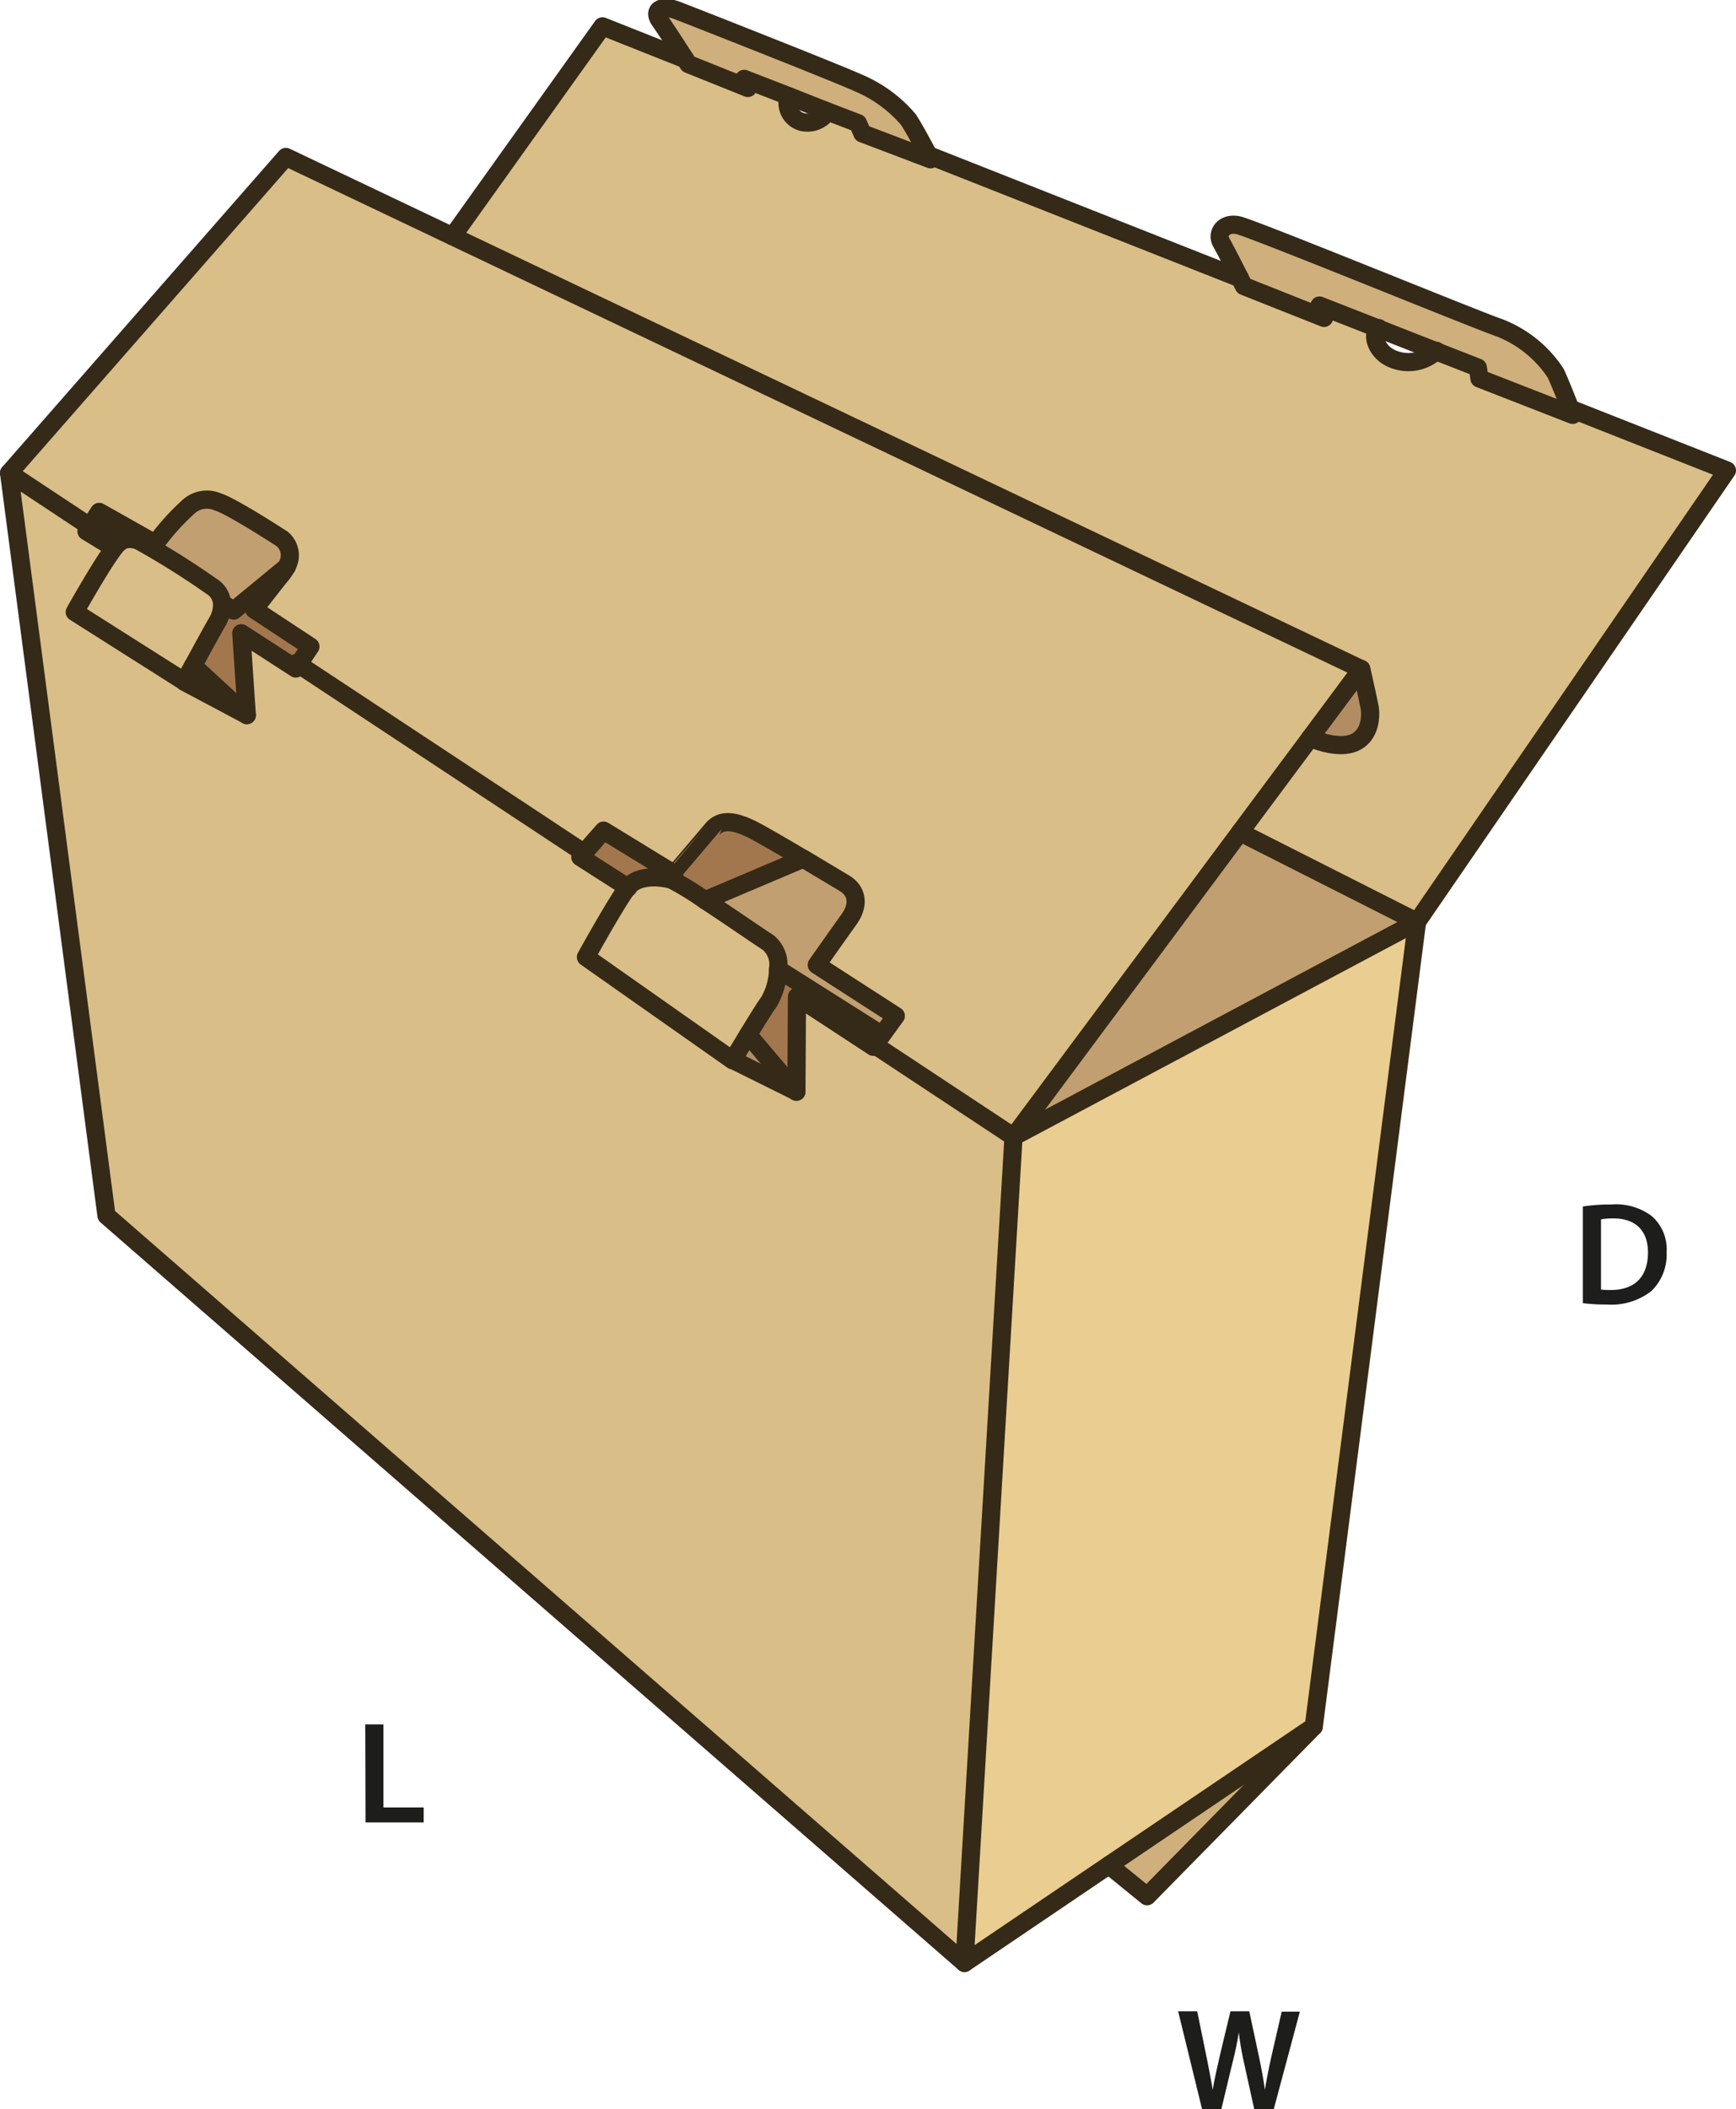 <svg xmlns="http://www.w3.org/2000/svg" viewBox="0 0 191.1 232.11"><defs><style>.a{fill:#d9be87;}.b{fill:#c29f70;}.c{fill:#b28d63;}.d{fill:#a3774e;}.e{fill:#cfaf7b;}.f{fill:#eacd90;}.g{fill:none;stroke:#352a18;stroke-linecap:round;stroke-linejoin:round;stroke-width:2px;}.h{fill:#1d1d1b;}</style></defs><path class="a" d="M140.06,31.93,105.78,18.39l.24.46L98.49,16,98,14.87l-3.31-1.28a2.61,2.61,0,0,1-2.77,1.16,2.16,2.16,0,0,1-1.5-2.83L85.48,10l.41,1L79.35,8.46l-.43-.66-9-3.58-16.5,23.1,100,47.62s.66,2.88.92,4.21,0,6-6.56,3.38l-7.71,10.36,19.49,9.86,34.11-49.66-17.24-6.81c.13.34.23.58.24.63l-10.26-4-.18-1.2-4.55-1.78a4.44,4.44,0,0,1-5,.81c-1.43-.65-2.26-2.45-1.35-3.31l-6.51-2.55.5,1.36-8.82-3.5Z" transform="translate(-3.56 -1.32)"/><path class="a" d="M23.84,76.35s.41-.78,1-1.8c.9-1.68,2.18-4,2.61-4.74A3.64,3.64,0,0,0,28,67.72a2.37,2.37,0,0,0-1.14-1.87A88.56,88.56,0,0,0,19,60.91a2.48,2.48,0,0,0-1.85-.18,2.87,2.87,0,0,0-1,.88c-1.32,1.65-4.36,7.06-4.36,7.06Z" transform="translate(-3.56 -1.32)"/><path class="b" d="M27.59,56.58a3,3,0,0,0-3.31.58,26.39,26.39,0,0,0-3.58,4l-6.19-3.49-.65,1,3.25,2.08a2.48,2.48,0,0,1,1.85.18,88.56,88.56,0,0,1,7.94,4.94A2.37,2.37,0,0,1,28,67.72h0l1.23.78,5.85-4.8a2.35,2.35,0,0,0-.47-3.05C33.61,60,28.9,57,27.59,56.58Z" transform="translate(-3.56 -1.32)"/><path class="c" d="M24.81,74.55c-.56,1-1,1.8-1,1.8L30.73,80Z" transform="translate(-3.56 -1.32)"/><path class="a" d="M36.19,74.87,30.12,71l.61,9-6.89-3.66L11.72,68.67s3-5.41,4.36-7.06l-3-1.83.35-.53-8.9-5.88,10.72,81.71,94.45,82.23,5.4-90.91L99.81,116.28l-.16.21L91.29,111l-.06,10.43-7-3.47L68.11,106.62s3.48-6.27,4.6-7.67l-5.27-3.37.38-.43L36.47,74.46Z" transform="translate(-3.56 -1.32)"/><path class="d" d="M24.81,74.55,30.73,80l-.61-9,6.07,3.84.28-.41,1.33-2-6.19-4.08s1.74-2.35,3-3.84a4.41,4.41,0,0,0,.56-.87l-5.85,4.8-1.23-.78h0a3.64,3.64,0,0,1-.62,2.09C27,70.51,25.71,72.87,24.81,74.55Z" transform="translate(-3.56 -1.32)"/><path class="a" d="M115.14,126.39l24.92-33.5,7.71-10.36,5.64-7.59-100-47.62L35,18.58,4.56,53.37l8.9,5.88.4-.6.65-1,6.19,3.49a26.39,26.39,0,0,1,3.58-4,3,3,0,0,1,3.31-.58c1.31.38,6,3.37,7.07,4.07a2.35,2.35,0,0,1,.47,3.05,4.41,4.41,0,0,1-.56.87c-1.22,1.49-3,3.84-3,3.84l6.19,4.08-1.33,2L67.82,95.15,70,92.72l7.8,4.77S81,93.73,82,92.55s2.53-.84,4.27,0c.93.46,3.4,1.89,5.7,3.26h0l4.5,2.69c1.4.84,1.69,2.36.51,4s-3.54,5-3.54,5l8.7,5.61-1.51,2.08-.8,1.11,15.32,10.12Z" transform="translate(-3.56 -1.32)"/><path class="a" d="M77.32,98.05c-1.13-.28-3.48-.5-4.61.9s-4.6,7.67-4.6,7.67L84.22,118l1.7-2.81c.87-1.42,1.84-3,2.28-3.59a7.46,7.46,0,0,0,1-3.61,3.15,3.15,0,0,0-1.07-2.9c-1.1-.7-4.3-2.93-7-4.69a32,32,0,0,0-3.75-2.29Z" transform="translate(-3.56 -1.32)"/><path class="d" d="M67.82,95.15l-.38.43L72.71,99c1.13-1.4,3.48-1.18,4.61-.9l.12,0,.32-.6L70,92.72Z" transform="translate(-3.56 -1.32)"/><path class="d" d="M77.44,98.09a32,32,0,0,1,3.75,2.29l10.75-4.57c-2.3-1.37-4.77-2.8-5.7-3.26-1.74-.84-3.31-1.17-4.27,0s-4.21,4.94-4.21,4.94Z" transform="translate(-3.56 -1.32)"/><path class="c" d="M85.92,115.17,84.22,118l7,3.47Z" transform="translate(-3.56 -1.32)"/><path class="d" d="M100.61,115.17,89.22,108a7.46,7.46,0,0,1-1,3.61c-.44.61-1.41,2.17-2.28,3.59l5.31,6.28L91.29,111l8.36,5.47.16-.21Z" transform="translate(-3.56 -1.32)"/><path class="b" d="M91.94,95.81l-10.75,4.57c2.66,1.76,5.86,4,7,4.69a3.15,3.15,0,0,1,1.07,2.9l11.39,7.2,1.51-2.08-8.7-5.61s2.36-3.37,3.54-5,.89-3.15-.51-4L92,95.81Z" transform="translate(-3.56 -1.32)"/><path class="e" d="M78.11,2.56C76.4,2,75.39,2.51,76.2,3.67c.59.84,2,3,2.72,4.13l.43.66L85.89,11l-.41-1,4.9,1.9,4.27,1.67L98,14.87,98.49,16,106,18.85l-.24-.46c-.52-1-1.7-3.17-2.21-3.92a14.76,14.76,0,0,0-5.45-4C96,9.51,79.81,3.16,78.11,2.56Z" transform="translate(-3.56 -1.32)"/><polygon class="f" points="106.17 216 122.07 205.24 144.62 189.99 155.99 101.44 111.58 125.08 111.57 125.08 106.17 216"/><polygon class="b" points="155.99 101.44 136.5 91.58 111.58 125.08 155.99 101.44"/><polygon class="e" points="122.07 205.24 126.27 208.66 144.62 189.99 122.07 205.24"/><path class="c" d="M154.33,79.15c-.26-1.33-.92-4.21-.92-4.21l-5.64,7.59C154.35,85.11,154.6,80.47,154.33,79.15Z" transform="translate(-3.56 -1.32)"/><path class="e" d="M149.29,36.23l-.5-1.36,6.51,2.55,6.37,2.5,4.55,1.78.18,1.2,10.26,4s-.11-.29-.24-.63h0c-.44-1.12-1.33-3.35-1.64-3.94a13.07,13.07,0,0,0-6.29-5c-2.59-.88-27.08-10.92-28.65-11.24S137.43,27,138,28c.4.69,1.48,2.8,2.08,4l.41.8Z" transform="translate(-3.56 -1.32)"/><polyline class="g" points="111.57 125.08 106.17 216 122.07 205.24 144.62 189.99 155.99 101.44 111.58 125.08"/><line class="g" x1="96.25" y1="114.97" x2="111.57" y2="125.09"/><polyline class="g" points="32.63 72.95 32.91 73.14 64.26 93.83 64.29 93.86"/><polyline class="g" points="106.17 216 11.72 133.76 1 52.05 9.9 57.94 9.94 57.97"/><polyline class="g" points="111.57 125.08 111.58 125.08 136.5 91.58 144.21 81.22 149.85 73.63 49.82 26 31.47 17.27 1 52.05"/><polyline class="g" points="75.42 6.5 75.36 6.49 66.32 2.9 49.82 26"/><line class="g" x1="136.5" y1="30.62" x2="102.22" y2="17.08"/><polyline class="g" points="172.86 44.97 190.1 51.77 155.99 101.44 136.5 91.58"/><polyline class="g" points="144.62 189.99 126.27 208.66 122.07 205.24"/><path class="g" d="M176.66,46.91s-.11-.29-.24-.63h0c-.44-1.12-1.33-3.35-1.64-3.94a13.07,13.07,0,0,0-6.29-5c-2.59-.88-27.08-10.92-28.65-11.24S137.43,27,138,28c.4.69,1.48,2.8,2.08,4l.41.8,8.82,3.5-.5-1.36,6.51,2.55,6.37,2.5,4.55,1.78.18,1.2,10.26,4h0" transform="translate(-3.56 -1.32)"/><path class="g" d="M161.67,39.92a4.44,4.44,0,0,1-5,.81c-1.43-.65-2.26-2.45-1.35-3.31" transform="translate(-3.56 -1.32)"/><path class="g" d="M94.65,13.59,98,14.87,98.49,16,106,18.85l-.24-.46c-.52-1-1.7-3.17-2.21-3.92a14.76,14.76,0,0,0-5.45-4c-2.16-1-18.31-7.36-20-8s-2.72-.05-1.91,1.11c.59.84,2,3,2.72,4.13l.43.66L85.89,11l-.41-1,4.9,1.9Z" transform="translate(-3.56 -1.32)"/><path class="g" d="M94.65,13.59a2.61,2.61,0,0,1-2.77,1.16,2.16,2.16,0,0,1-1.5-2.83" transform="translate(-3.56 -1.32)"/><path class="g" d="M153.41,74.94s.66,2.88.92,4.21,0,6-6.56,3.38" transform="translate(-3.56 -1.32)"/><path class="g" d="M16.08,61.61l-3-1.83.35-.53.4-.6.65-1,6.19,3.49a26.39,26.39,0,0,1,3.58-4,3,3,0,0,1,3.31-.58c1.31.38,6,3.37,7.07,4.07a2.35,2.35,0,0,1,.47,3.05,4.41,4.41,0,0,1-.56.87c-1.22,1.49-3,3.84-3,3.84l6.19,4.08-1.33,2-.28.41L30.12,71l.61,9-6.89-3.66s.41-.78,1-1.8c.9-1.68,2.18-4,2.61-4.74A3.64,3.64,0,0,0,28,67.72a2.37,2.37,0,0,0-1.14-1.87A88.56,88.56,0,0,0,19,60.91a2.48,2.48,0,0,0-1.85-.18,2.87,2.87,0,0,0-1,.88c-1.32,1.65-4.36,7.06-4.36,7.06l12.12,7.68" transform="translate(-3.56 -1.32)"/><line class="g" x1="21.25" y1="73.24" x2="27.17" y2="78.7"/><line class="g" x1="13.55" y1="59.42" x2="10.3" y2="57.34"/><polyline class="g" points="31.57 62.38 25.72 67.19 24.49 66.41"/><path class="g" d="M92,95.81l4.5,2.69c1.4.84,1.69,2.36.51,4s-3.54,5-3.54,5l8.7,5.61-1.51,2.08-.8,1.11-.16.21L91.29,111l-.06,10.43-7-3.47,1.7-2.81c.87-1.42,1.84-3,2.28-3.59a7.46,7.46,0,0,0,1-3.61,3.15,3.15,0,0,0-1.07-2.9c-1.1-.7-4.3-2.93-7-4.69a32,32,0,0,0-3.75-2.29l-.12,0c-1.13-.28-3.48-.5-4.61.9s-4.6,7.67-4.6,7.67L84.22,118" transform="translate(-3.56 -1.32)"/><path class="g" d="M72.71,99l-5.27-3.37.38-.43L70,92.72l7.8,4.77S81,93.73,82,92.55s2.53-.84,4.27,0c.93.46,3.4,1.89,5.7,3.26" transform="translate(-3.56 -1.32)"/><line class="g" x1="87.67" y1="120.14" x2="82.36" y2="113.86"/><line class="g" x1="97.05" y1="113.86" x2="85.66" y2="106.66"/><polyline class="g" points="77.63 99.06 88.38 94.5 88.39 94.5"/><path class="h" d="M177.8,134.08a20.49,20.49,0,0,1,3.14-.22,6.57,6.57,0,0,1,4.4,1.24,4.83,4.83,0,0,1,1.68,4,5.57,5.57,0,0,1-1.68,4.29,7.17,7.17,0,0,1-4.88,1.48,21.5,21.5,0,0,1-2.66-.15Zm2,9.14a7.12,7.12,0,0,0,1.09.05c2.56,0,4.08-1.4,4.08-4.13,0-2.39-1.36-3.75-3.82-3.75a6.7,6.7,0,0,0-1.35.11Z" transform="translate(-3.56 -1.32)"/><path class="h" d="M135.89,233.43l-2.64-10.79h2.1l1,4.9c.27,1.31.53,2.69.71,3.76h0c.17-1.14.48-2.42.78-3.78l1.17-4.88h2.07l1.07,5c.27,1.28.49,2.48.65,3.65h0c.19-1.18.44-2.42.73-3.73l1.12-4.88h2l-2.89,10.79h-2.12l-1.12-5.08a31.44,31.44,0,0,1-.59-3.42h0c-.19,1.15-.4,2.19-.72,3.42L138,233.43Z" transform="translate(-3.56 -1.32)"/><path class="h" d="M43.77,191.07h2v9.14h4.43v1.65h-6.4Z" transform="translate(-3.56 -1.32)"/></svg>
